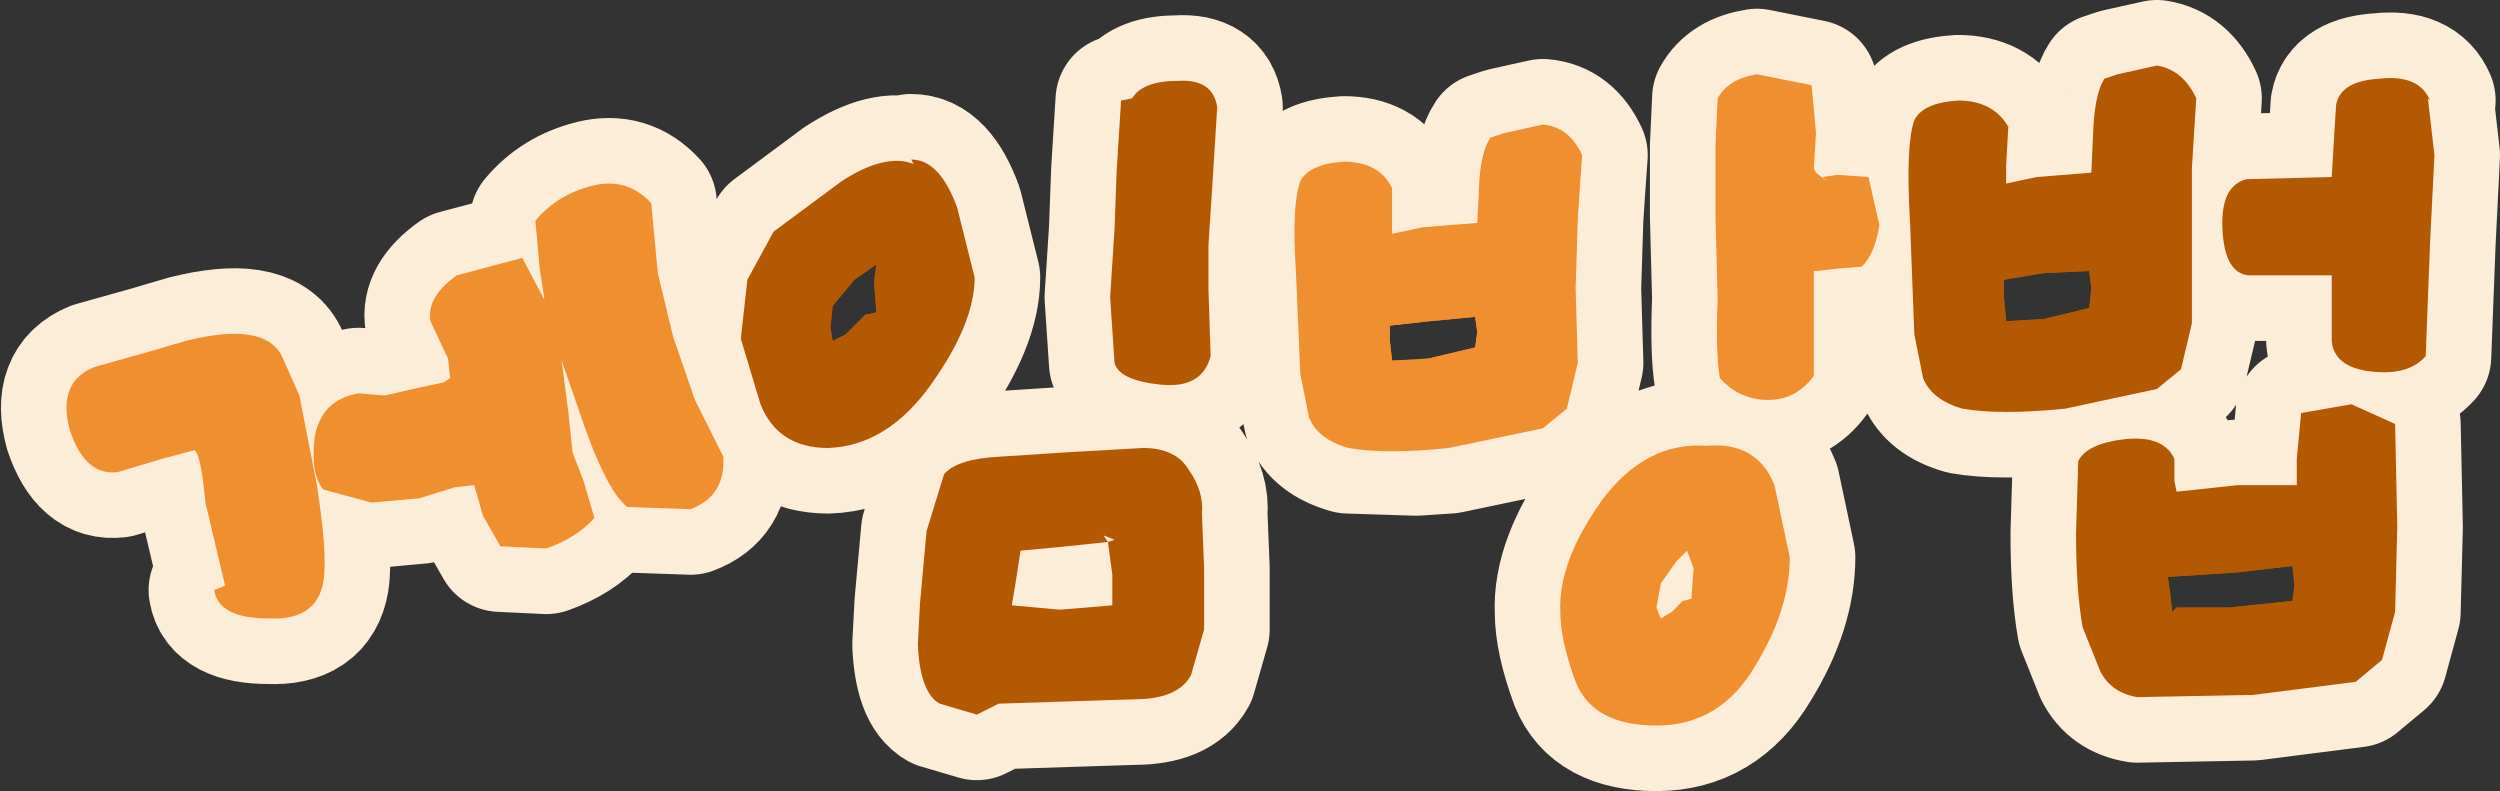 <?xml version="1.0" encoding="UTF-8" standalone="no"?>
<svg xmlns:xlink="http://www.w3.org/1999/xlink" height="18.1px" width="57.2px" xmlns="http://www.w3.org/2000/svg">
  <rect width="100%" height="100%" fill="#333333" stroke="none"/>
  <g transform="matrix(1.0, 0.0, 0.0, 1.0, 28.05, 12.05)">
    <path d="M15.75 -9.3 Q15.95 -9.7 16.75 -9.75 17.55 -9.75 17.9 -9.15 L17.85 -8.25 17.85 -7.85 18.55 -8.0 19.8 -8.1 19.85 -9.2 Q19.9 -9.95 20.1 -10.25 L20.4 -10.35 21.3 -10.55 Q21.9 -10.45 22.2 -9.8 L22.15 -9.0 22.1 -8.2 22.1 -6.45 22.1 -4.65 21.85 -3.6 21.3 -3.15 19.2 -2.7 Q17.7 -2.55 16.85 -2.7 16.15 -2.9 15.95 -3.4 L15.75 -4.4 15.65 -7.0 Q15.55 -8.75 15.75 -9.3 M19.8 -5.45 L19.75 -5.85 18.7 -5.8 17.8 -5.65 17.8 -5.25 17.85 -4.7 17.8 -4.75 17.85 -4.7 18.7 -4.75 19.75 -5.0 19.8 -5.45 M21.7 -1.05 L21.75 -0.8 23.15 -0.95 24.5 -0.95 24.5 -1.55 24.6 -2.6 25.75 -2.8 26.75 -2.35 26.8 0.0 26.75 1.95 26.45 3.05 25.85 3.55 23.5 3.85 20.85 3.9 Q20.25 3.8 20.0 3.3 L19.6 2.3 Q19.45 1.45 19.45 0.15 L19.5 -1.5 Q19.7 -1.9 20.55 -2.0 21.45 -2.1 21.7 -1.55 L21.7 -1.05 M27.55 -9.75 L27.5 -9.8 27.65 -8.5 27.55 -6.5 27.5 -5.2 27.45 -3.9 Q27.05 -3.45 26.2 -3.55 25.35 -3.65 25.3 -4.25 L25.3 -4.95 25.3 -5.75 23.4 -5.75 Q22.85 -5.8 22.8 -6.8 22.75 -7.8 23.35 -7.95 L25.3 -8.0 25.35 -8.85 25.4 -9.65 Q25.5 -10.2 26.4 -10.25 27.3 -10.35 27.55 -9.75 M24.4 1.7 L24.45 1.35 24.4 0.9 23.1 1.05 21.55 1.15 21.6 1.5 21.65 1.95 21.75 1.85 22.95 1.85 24.4 1.7 M-1.1 -10.2 Q-0.3 -10.25 -0.2 -9.6 L-0.3 -8.0 -0.4 -6.45 -0.4 -5.4 -0.35 -3.9 Q-0.55 -3.15 -1.5 -3.25 -2.45 -3.35 -2.55 -3.75 L-2.65 -5.25 -2.55 -6.8 -2.5 -8.15 -2.4 -9.75 -2.15 -9.8 Q-1.9 -10.2 -1.1 -10.2 M-11.1 -4.3 L-10.95 -5.65 -10.35 -6.75 -8.8 -7.9 Q-7.8 -8.55 -7.15 -8.3 L-7.2 -8.4 Q-6.55 -8.4 -6.15 -7.3 L-5.75 -5.7 Q-5.75 -4.65 -6.75 -3.25 -7.75 -1.85 -9.1 -1.8 -10.25 -1.8 -10.65 -2.8 L-11.1 -4.3 M-8.05 -5.6 L-8.0 -6.0 -8.5 -5.65 -9.0 -5.05 -9.05 -4.55 -9.0 -4.25 -8.7 -4.4 -8.25 -4.85 -8.0 -4.9 -8.05 -5.6 M-2.7 0.35 L-3.65 0.45 -4.7 0.55 -4.8 1.2 -4.9 1.8 -3.8 1.9 -2.6 1.8 -2.6 1.1 -2.7 0.35 -2.55 0.3 -2.8 0.2 -2.7 0.35 M-6.45 -1.2 Q-6.15 -1.55 -5.2 -1.6 L-3.65 -1.7 -1.9 -1.8 Q-1.15 -1.8 -0.85 -1.3 -0.5 -0.8 -0.55 -0.3 L-0.5 0.95 -0.5 2.35 -0.8 3.4 Q-1.1 3.95 -2.1 3.95 L-3.65 4.0 -5.2 4.05 -5.4 4.15 -5.7 4.3 -6.55 4.05 Q-7.0 3.8 -7.05 2.7 L-7.0 1.75 -6.85 0.1 -6.45 -1.2" fill="#b35902" fill-rule="evenodd" stroke="none"/>
    <path d="M5.75 -6.95 L5.8 -7.95 Q5.85 -8.6 6.05 -8.9 L6.35 -9.0 7.25 -9.2 Q7.85 -9.15 8.15 -8.5 L8.1 -7.8 8.05 -7.05 8.0 -5.45 8.05 -3.75 7.8 -2.7 7.25 -2.25 5.1 -1.8 4.35 -1.75 2.8 -1.8 Q2.1 -2.0 1.9 -2.5 L1.7 -3.5 1.6 -5.85 Q1.5 -7.35 1.7 -7.9 1.9 -8.3 2.7 -8.35 3.5 -8.35 3.8 -7.75 L3.8 -7.05 3.8 -6.7 4.35 -6.85 4.5 -6.85 5.75 -6.95 M3.75 -4.6 L3.75 -4.25 3.8 -3.8 3.75 -3.85 3.8 -3.8 4.35 -3.8 4.65 -3.85 5.7 -4.1 5.75 -4.45 5.7 -4.8 4.65 -4.7 3.75 -4.6 M11.0 -1.85 Q12.15 -1.95 12.55 -0.95 L12.9 0.7 Q12.9 1.9 12.1 3.2 11.3 4.55 9.85 4.55 8.4 4.55 8.0 3.55 7.65 2.6 7.65 1.95 7.6 0.8 8.6 -0.6 9.6 -1.95 11.0 -1.85 M11.25 -9.8 Q11.5 -10.25 12.15 -10.35 L13.4 -10.1 13.5 -9.0 13.45 -8.2 13.5 -8.1 13.75 -7.9 13.65 -8.0 14.0 -8.05 14.7 -8.0 14.95 -6.9 Q14.85 -6.25 14.55 -5.95 L13.95 -5.9 13.5 -5.85 13.45 -5.85 13.45 -4.6 13.45 -3.45 Q13.05 -2.9 12.4 -2.9 11.75 -2.9 11.3 -3.4 11.2 -4.0 11.25 -5.2 L11.2 -7.1 11.2 -8.7 11.25 -9.8 M-20.65 -0.85 Q-20.95 -1.2 -20.85 -2.05 -20.7 -2.9 -19.85 -3.05 L-19.25 -3.0 -18.6 -3.15 -17.9 -3.3 -17.75 -3.4 -17.8 -3.85 -18.2 -4.7 Q-18.3 -5.25 -17.6 -5.75 L-16.1 -6.15 -15.6 -5.2 -15.6 -5.25 -15.7 -5.9 -15.8 -7.0 Q-15.3 -7.6 -14.5 -7.8 -13.7 -8.0 -13.15 -7.4 L-13.0 -5.8 -12.65 -4.35 -12.15 -2.9 -11.5 -1.6 Q-11.45 -0.7 -12.25 -0.4 L-13.7 -0.45 Q-14.2 -0.85 -14.8 -2.65 L-15.2 -3.8 -15.05 -2.65 -14.95 -1.7 -14.7 -1.05 -14.45 -0.2 Q-14.85 0.25 -15.55 0.5 L-16.6 0.45 -17.0 -0.25 -17.2 -0.95 -17.65 -0.9 -18.45 -0.65 -19.55 -0.55 -20.65 -0.85 M-25.35 -1.25 Q-26.1 -1.15 -26.45 -2.2 -26.75 -3.3 -25.9 -3.65 L-24.65 -4.0 -23.8 -4.25 Q-22.0 -4.7 -21.6 -3.9 L-21.2 -3.0 -20.8 -0.95 Q-20.55 0.65 -20.65 1.25 -20.8 2.15 -21.9 2.1 -23.05 2.1 -23.15 1.45 L-22.9 1.35 -23.35 -0.55 Q-23.45 -1.65 -23.6 -1.75 L-24.35 -1.55 -25.35 -1.25 M10.55 0.55 L10.3 0.8 9.95 1.3 9.85 1.85 9.95 2.1 10.2 1.95 10.45 1.7 10.65 1.65 10.7 0.95 10.55 0.55" fill="#ef8f30" fill-rule="evenodd" stroke="none"/>
    <path d="M5.75 -6.95 L4.5 -6.85 4.35 -6.85 3.8 -6.7 3.8 -7.05 3.8 -7.75 Q3.5 -8.35 2.7 -8.35 1.9 -8.3 1.7 -7.9 1.5 -7.35 1.6 -5.85 L1.7 -3.5 1.9 -2.5 Q2.1 -2.0 2.8 -1.8 L4.35 -1.75 5.1 -1.8 7.25 -2.25 7.8 -2.7 8.05 -3.75 8.0 -5.45 8.05 -7.05 8.1 -7.8 8.15 -8.5 Q7.85 -9.15 7.25 -9.2 L6.35 -9.0 6.05 -8.9 Q5.85 -8.6 5.8 -7.95 L5.75 -6.95 M15.75 -9.3 Q15.55 -8.75 15.65 -7.0 L15.75 -4.4 15.95 -3.4 Q16.15 -2.9 16.85 -2.7 17.7 -2.55 19.2 -2.7 L21.3 -3.15 21.85 -3.6 22.1 -4.65 22.1 -6.45 22.1 -8.2 22.15 -9.0 22.2 -9.8 Q21.9 -10.45 21.3 -10.55 L20.4 -10.35 20.1 -10.25 Q19.9 -9.95 19.85 -9.2 L19.8 -8.1 18.55 -8.0 17.85 -7.85 17.85 -8.25 17.9 -9.15 Q17.55 -9.75 16.75 -9.75 15.95 -9.7 15.75 -9.3 M11.25 -9.8 L11.2 -8.7 11.2 -7.1 11.25 -5.2 Q11.2 -4.0 11.3 -3.4 11.75 -2.9 12.4 -2.9 13.05 -2.9 13.45 -3.45 L13.45 -4.6 13.45 -5.85 13.5 -5.85 13.95 -5.9 14.55 -5.95 Q14.85 -6.25 14.95 -6.9 L14.7 -8.0 14.0 -8.05 13.65 -8.0 13.75 -7.9 13.5 -8.1 13.45 -8.2 13.5 -9.0 13.4 -10.1 12.15 -10.35 Q11.5 -10.25 11.25 -9.8 M11.0 -1.85 Q9.6 -1.95 8.6 -0.6 7.6 0.8 7.65 1.95 7.65 2.6 8.0 3.55 8.4 4.55 9.85 4.55 11.3 4.55 12.1 3.2 12.9 1.9 12.9 0.7 L12.55 -0.95 Q12.15 -1.95 11.0 -1.85 M27.55 -9.75 Q27.3 -10.35 26.4 -10.25 25.5 -10.2 25.4 -9.65 L25.35 -8.85 25.3 -8.0 23.35 -7.95 Q22.75 -7.8 22.8 -6.8 22.85 -5.8 23.4 -5.75 L25.3 -5.75 25.3 -4.95 25.3 -4.25 Q25.35 -3.65 26.2 -3.55 27.05 -3.45 27.45 -3.9 L27.5 -5.2 27.55 -6.5 27.65 -8.5 27.5 -9.8 27.55 -9.75 M21.7 -1.05 L21.7 -1.55 Q21.45 -2.1 20.55 -2.0 19.7 -1.9 19.5 -1.5 L19.45 0.15 Q19.45 1.45 19.6 2.3 L20.0 3.3 Q20.25 3.8 20.85 3.9 L23.5 3.85 25.85 3.55 26.45 3.05 26.75 1.95 26.8 0.0 26.75 -2.35 25.75 -2.8 24.6 -2.6 24.5 -1.55 24.5 -0.95 23.15 -0.95 21.75 -0.8 21.7 -1.05 M10.55 0.55 L10.7 0.95 10.65 1.65 10.45 1.7 10.2 1.95 9.95 2.1 9.85 1.85 9.95 1.3 10.3 0.8 10.55 0.55 M-25.35 -1.25 L-24.35 -1.55 -23.6 -1.75 Q-23.45 -1.65 -23.35 -0.55 L-22.9 1.35 -23.15 1.45 Q-23.05 2.1 -21.9 2.1 -20.8 2.15 -20.65 1.25 -20.55 0.65 -20.8 -0.95 L-21.2 -3.0 -21.6 -3.9 Q-22.0 -4.7 -23.8 -4.25 L-24.65 -4.0 -25.9 -3.65 Q-26.75 -3.3 -26.45 -2.2 -26.1 -1.15 -25.35 -1.25 M-20.65 -0.85 L-19.55 -0.55 -18.45 -0.65 -17.65 -0.9 -17.2 -0.95 -17.0 -0.25 -16.6 0.45 -15.55 0.5 Q-14.85 0.25 -14.45 -0.2 L-14.7 -1.05 -14.95 -1.7 -15.05 -2.65 -15.2 -3.8 -14.8 -2.65 Q-14.2 -0.85 -13.7 -0.45 L-12.25 -0.4 Q-11.45 -0.7 -11.5 -1.6 L-12.15 -2.9 -12.65 -4.35 -13.0 -5.8 -13.15 -7.4 Q-13.7 -8.0 -14.5 -7.8 -15.3 -7.6 -15.8 -7.0 L-15.7 -5.9 -15.6 -5.25 -15.6 -5.2 -16.1 -6.15 -17.6 -5.75 Q-18.3 -5.25 -18.2 -4.7 L-17.8 -3.85 -17.75 -3.4 -17.9 -3.3 -18.6 -3.15 -19.25 -3.0 -19.85 -3.05 Q-20.7 -2.9 -20.85 -2.05 -20.95 -1.2 -20.65 -0.85 M-11.1 -4.3 L-10.65 -2.8 Q-10.25 -1.8 -9.1 -1.8 -7.75 -1.85 -6.75 -3.25 -5.75 -4.65 -5.75 -5.7 L-6.15 -7.3 Q-6.55 -8.4 -7.2 -8.4 L-7.15 -8.3 Q-7.8 -8.55 -8.8 -7.9 L-10.35 -6.75 -10.95 -5.65 -11.1 -4.3 M-1.1 -10.2 Q-1.9 -10.2 -2.15 -9.8 L-2.4 -9.75 -2.5 -8.15 -2.55 -6.8 -2.65 -5.25 -2.55 -3.75 Q-2.45 -3.35 -1.5 -3.25 -0.55 -3.15 -0.35 -3.9 L-0.4 -5.4 -0.4 -6.45 -0.3 -8.0 -0.2 -9.6 Q-0.3 -10.25 -1.1 -10.2 M-6.45 -1.2 L-6.85 0.1 -7.0 1.75 -7.05 2.7 Q-7.0 3.8 -6.55 4.05 L-5.7 4.3 -5.4 4.15 -5.2 4.05 -3.65 4.0 -2.1 3.95 Q-1.1 3.95 -0.8 3.4 L-0.5 2.35 -0.5 0.95 -0.55 -0.3 Q-0.5 -0.8 -0.85 -1.3 -1.15 -1.8 -1.9 -1.8 L-3.65 -1.7 -5.2 -1.6 Q-6.15 -1.55 -6.45 -1.2 M-2.7 0.35 L-2.6 1.1 -2.6 1.8 -3.8 1.9 -4.9 1.8 -4.8 1.2 -4.7 0.55 -3.65 0.45 -2.7 0.35" fill="none" stroke="#fcedd8" stroke-linecap="round" stroke-linejoin="round" stroke-width="3.0"/>
    <path d="M24.45 1.35 L24.4 0.9 23.1 1.05 21.55 1.15 21.6 1.5 21.65 1.95 21.75 1.85 22.95 1.85 24.4 1.7 24.45 1.35 M20.55 -2.0 Q21.45 -2.1 21.7 -1.55 L21.7 -1.05 21.75 -0.8 23.15 -0.95 24.5 -0.95 24.5 -1.55 24.6 -2.6 25.75 -2.8 26.75 -2.35 26.8 0.0 26.75 1.95 26.45 3.05 25.85 3.55 23.5 3.85 20.85 3.9 Q20.25 3.8 20.0 3.3 L19.6 2.3 Q19.45 1.45 19.45 0.15 L19.5 -1.5 Q19.7 -1.9 20.55 -2.0 M27.55 -9.75 L27.5 -9.8 27.65 -8.5 27.55 -6.5 27.5 -5.2 27.45 -3.9 Q27.05 -3.45 26.2 -3.55 25.35 -3.65 25.3 -4.25 L25.3 -4.95 25.3 -5.75 23.4 -5.75 Q22.85 -5.8 22.8 -6.8 22.75 -7.8 23.35 -7.95 L25.3 -8.0 25.35 -8.85 25.4 -9.65 Q25.5 -10.2 26.4 -10.25 27.3 -10.35 27.55 -9.75 M19.75 -5.0 L19.8 -5.45 19.75 -5.85 18.7 -5.8 17.8 -5.65 17.8 -5.25 17.85 -4.7 17.8 -4.75 17.85 -4.7 18.7 -4.75 19.75 -5.0 M15.75 -9.3 Q15.95 -9.7 16.75 -9.75 17.55 -9.75 17.9 -9.15 L17.85 -8.25 17.85 -7.85 18.55 -8.0 19.8 -8.1 19.85 -9.2 Q19.9 -9.95 20.1 -10.25 L20.4 -10.35 21.3 -10.55 Q21.9 -10.45 22.2 -9.8 L22.15 -9.0 22.1 -8.2 22.1 -6.45 22.1 -4.65 21.85 -3.6 21.3 -3.15 19.2 -2.7 Q17.7 -2.55 16.85 -2.7 16.15 -2.9 15.95 -3.4 L15.75 -4.4 15.65 -7.0 Q15.55 -8.75 15.75 -9.3" fill="#b35902" fill-rule="evenodd" stroke="none"/>
    <path d="M10.7 0.95 L10.55 0.55 10.3 0.8 9.95 1.3 9.85 1.85 9.95 2.1 10.2 1.95 10.45 1.7 10.65 1.65 10.7 0.95 M11.0 -1.85 Q12.15 -1.95 12.55 -0.95 L12.9 0.7 Q12.9 1.9 12.1 3.2 11.3 4.55 9.85 4.55 8.4 4.55 8.0 3.55 7.65 2.6 7.65 1.95 7.6 0.8 8.6 -0.6 9.6 -1.95 11.0 -1.85 M11.25 -9.8 Q11.5 -10.25 12.15 -10.35 L13.4 -10.1 13.5 -9.0 13.45 -8.2 13.5 -8.1 13.75 -7.9 13.65 -8.0 14.0 -8.05 14.7 -8.0 14.95 -6.9 Q14.85 -6.25 14.55 -5.95 L13.95 -5.9 13.5 -5.85 13.45 -5.85 13.45 -4.6 13.45 -3.45 Q13.05 -2.9 12.4 -2.9 11.75 -2.9 11.3 -3.4 11.2 -4.0 11.25 -5.2 L11.2 -7.1 11.2 -8.7 11.25 -9.8 M3.8 -3.8 L4.65 -3.85 5.7 -4.1 5.75 -4.45 5.7 -4.8 4.65 -4.7 3.75 -4.6 3.75 -4.25 3.8 -3.8 3.75 -3.85 3.8 -3.8 M5.75 -6.95 L5.8 -7.95 Q5.85 -8.6 6.05 -8.9 L6.35 -9.0 7.25 -9.2 Q7.85 -9.15 8.15 -8.5 L8.1 -7.8 8.05 -7.05 8.0 -5.45 8.05 -3.75 7.8 -2.7 7.25 -2.25 5.1 -1.8 Q3.65 -1.65 2.8 -1.8 2.1 -2.0 1.9 -2.5 L1.7 -3.5 1.6 -5.85 Q1.5 -7.35 1.7 -7.9 1.9 -8.3 2.7 -8.35 3.5 -8.35 3.8 -7.75 L3.8 -7.05 3.8 -6.7 4.5 -6.85 5.75 -6.95" fill="#ef8f30" fill-rule="evenodd" stroke="none"/>
    <path d="M-2.7 0.35 L-3.65 0.45 -4.7 0.55 -4.8 1.2 -4.9 1.8 -3.8 1.9 -2.6 1.8 -2.6 1.1 -2.7 0.35 -2.55 0.3 -2.8 0.2 -2.7 0.35 M-6.45 -1.2 Q-6.15 -1.55 -5.2 -1.6 L-3.65 -1.7 -1.9 -1.8 Q-1.15 -1.8 -0.85 -1.3 -0.5 -0.8 -0.55 -0.3 L-0.5 0.95 -0.5 2.35 -0.8 3.4 Q-1.1 3.95 -2.1 3.95 L-3.65 4.0 -5.2 4.05 -5.4 4.15 -5.7 4.3 -6.55 4.05 Q-7.0 3.8 -7.05 2.7 L-7.0 1.75 -6.85 0.1 -6.45 -1.2 M-8.0 -6.0 L-8.5 -5.65 -9.0 -5.05 -9.05 -4.55 -9.0 -4.25 -8.7 -4.4 -8.25 -4.85 -8.0 -4.9 -8.05 -5.6 -8.0 -6.0 M-2.55 -6.8 L-2.5 -8.15 -2.4 -9.75 -2.15 -9.8 Q-1.9 -10.2 -1.1 -10.2 -0.3 -10.25 -0.2 -9.6 L-0.3 -8.0 -0.4 -6.45 -0.4 -5.4 -0.35 -3.9 Q-0.55 -3.15 -1.5 -3.25 -2.45 -3.35 -2.55 -3.75 L-2.65 -5.25 -2.55 -6.8 M-10.65 -2.8 L-11.1 -4.3 -10.95 -5.65 -10.35 -6.75 -8.8 -7.9 Q-7.8 -8.55 -7.15 -8.3 L-7.2 -8.4 Q-6.55 -8.4 -6.15 -7.3 L-5.75 -5.7 Q-5.75 -4.65 -6.75 -3.25 -7.75 -1.85 -9.1 -1.8 -10.25 -1.8 -10.65 -2.8" fill="#b35902" fill-rule="evenodd" stroke="none"/>
    <path d="M-20.65 -0.85 Q-20.95 -1.2 -20.85 -2.05 -20.7 -2.9 -19.85 -3.05 L-19.25 -3.0 -18.6 -3.15 -17.9 -3.3 -17.75 -3.4 -17.8 -3.85 -18.2 -4.7 Q-18.3 -5.25 -17.6 -5.75 L-16.1 -6.15 -15.6 -5.2 -15.6 -5.25 -15.7 -5.9 -15.8 -7.0 Q-15.3 -7.6 -14.5 -7.8 -13.7 -8.0 -13.15 -7.4 L-13.0 -5.8 -12.65 -4.35 -12.15 -2.9 -11.5 -1.6 Q-11.45 -0.7 -12.25 -0.4 L-13.7 -0.45 Q-14.2 -0.85 -14.8 -2.65 L-15.2 -3.8 -15.05 -2.65 -14.95 -1.7 -14.7 -1.05 -14.45 -0.2 Q-14.85 0.25 -15.55 0.5 L-16.6 0.45 -17.0 -0.25 -17.2 -0.95 -17.65 -0.9 -18.45 -0.65 -19.55 -0.55 -20.65 -0.85 M-25.35 -1.25 Q-26.1 -1.15 -26.45 -2.2 -26.75 -3.3 -25.9 -3.65 L-24.65 -4.0 -23.8 -4.25 Q-22.0 -4.7 -21.6 -3.9 L-21.2 -3.0 -20.8 -0.95 Q-20.55 0.65 -20.65 1.25 -20.8 2.15 -21.9 2.1 -23.05 2.1 -23.15 1.45 L-22.9 1.35 -23.35 -0.55 Q-23.45 -1.65 -23.6 -1.75 L-24.35 -1.55 -25.35 -1.25" fill="#ef8f30" fill-rule="evenodd" stroke="none"/>
  </g>
</svg>
